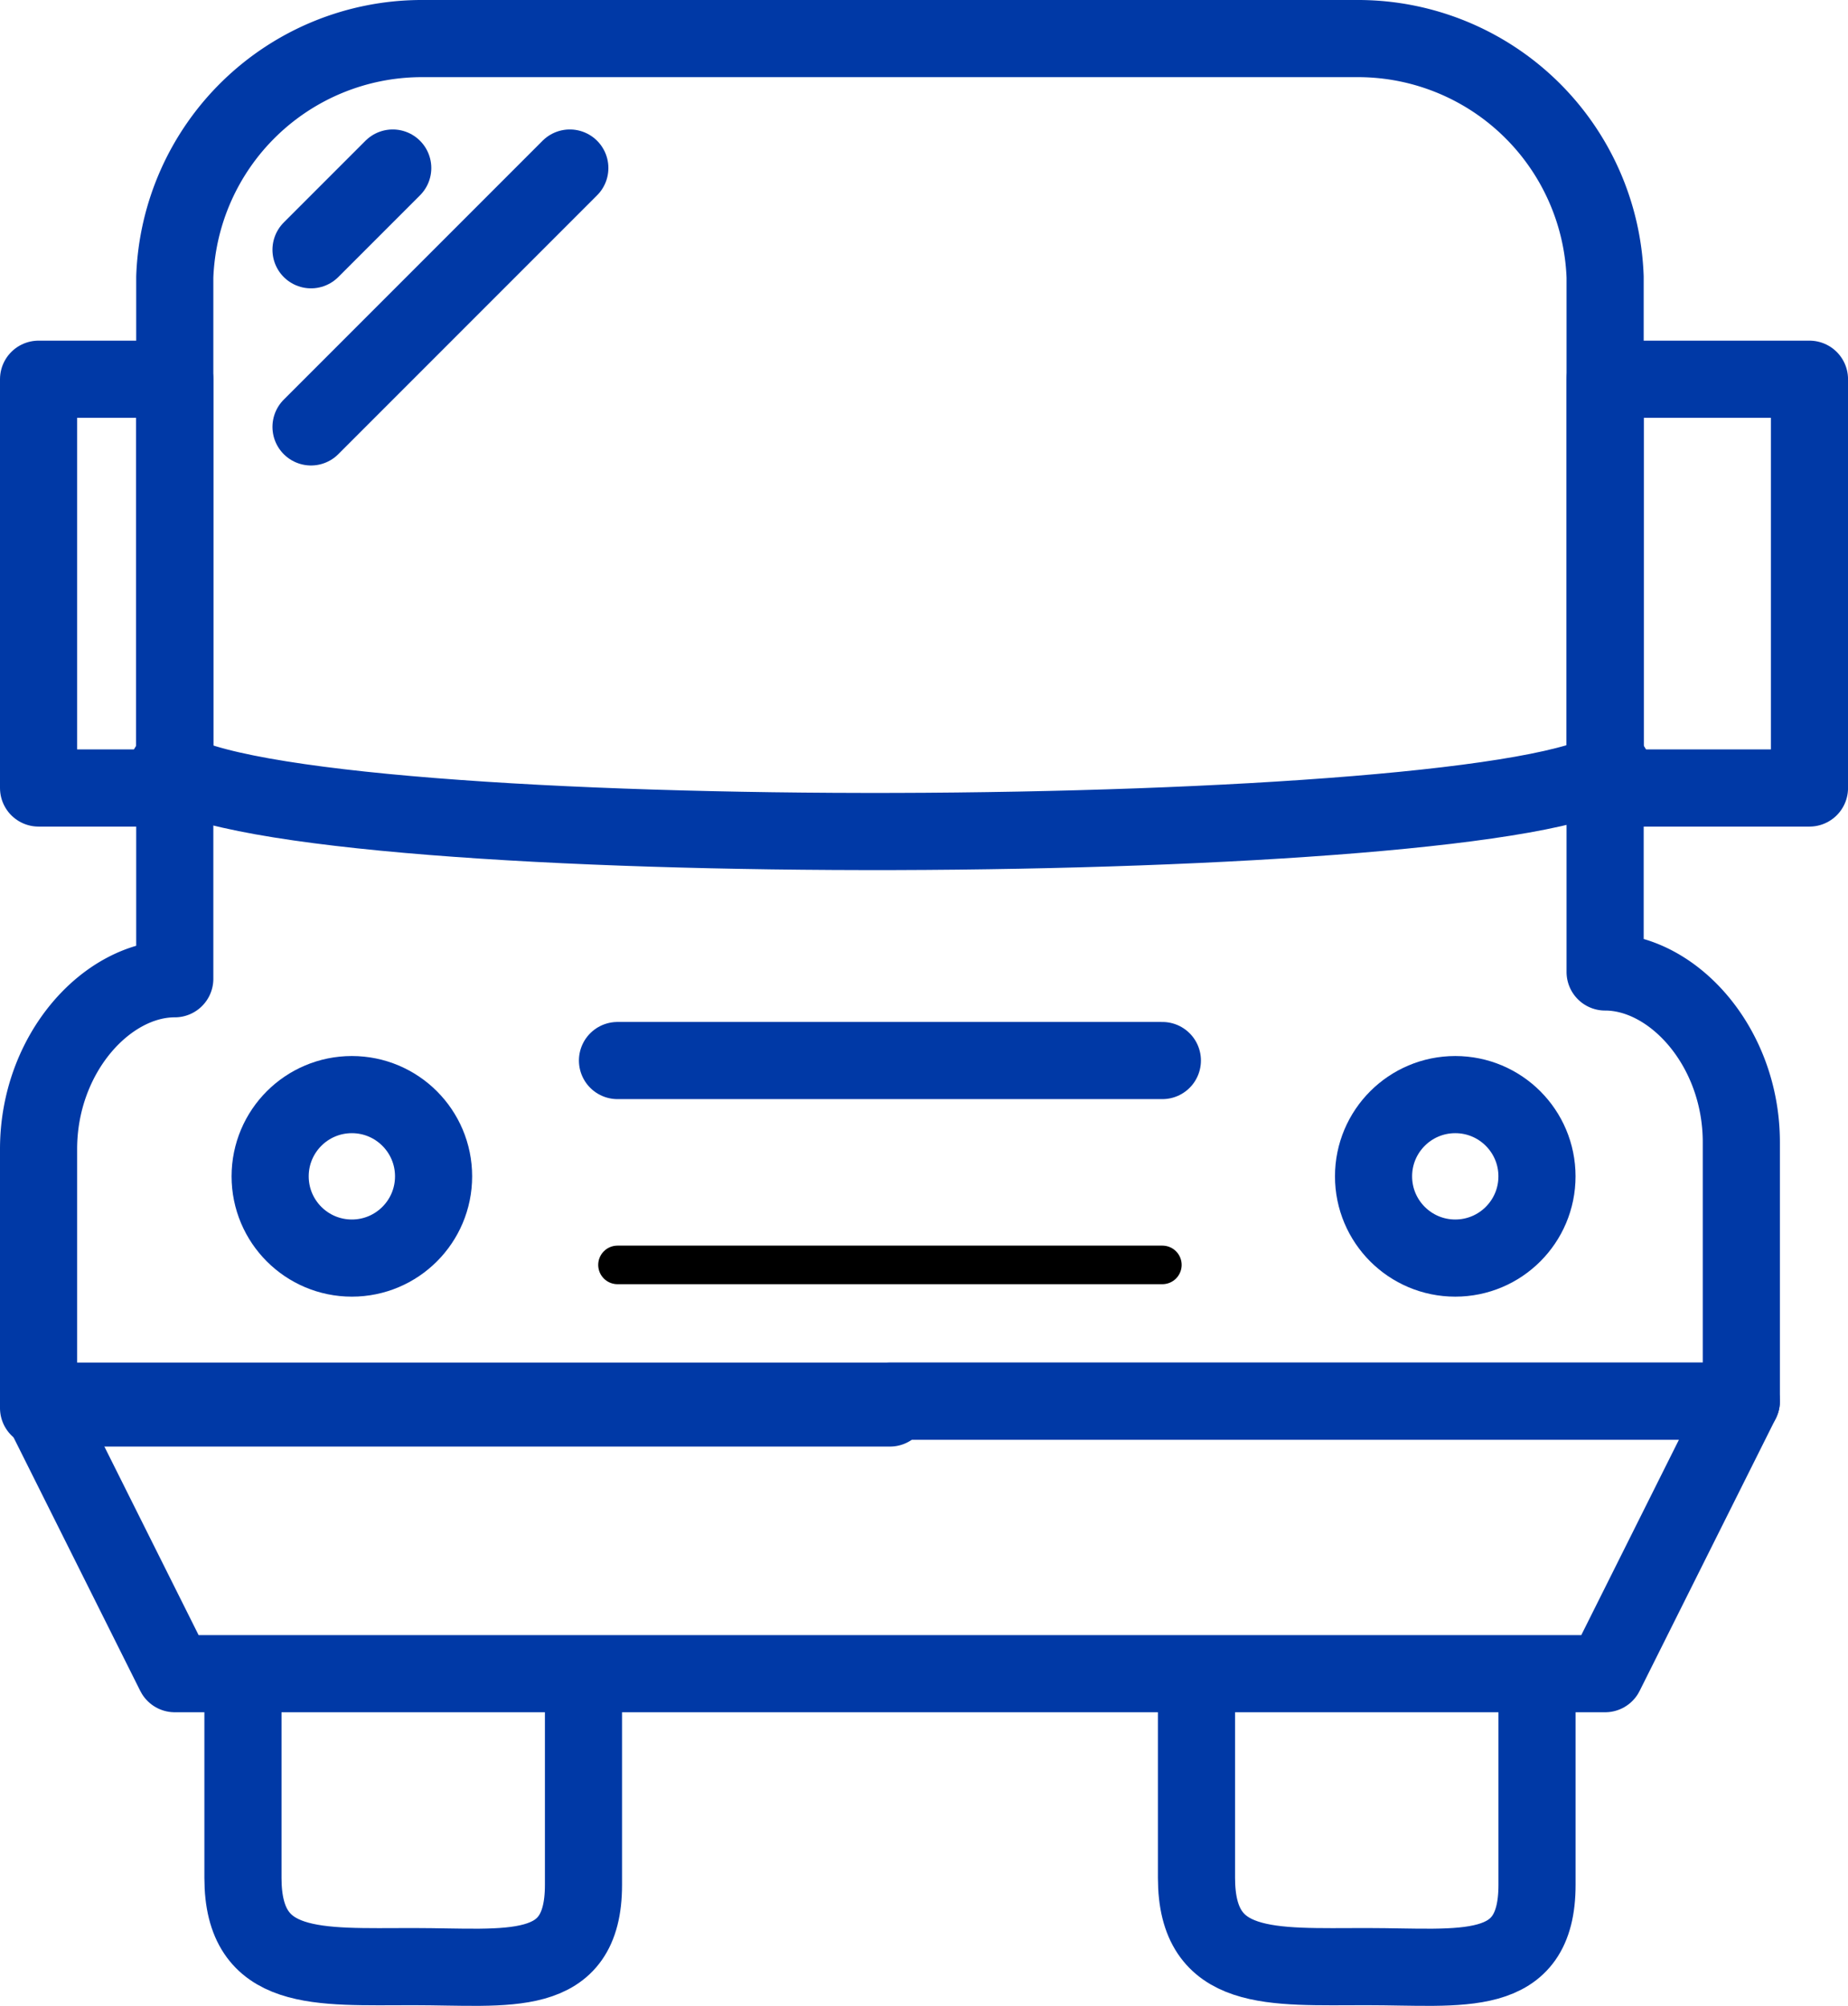 <svg xmlns="http://www.w3.org/2000/svg" viewBox="0 0 47.92 51.996">
  <defs>
    <style>
      .cls-1, .cls-2 {
        fill: none;
        stroke-linecap: round;
        stroke-linejoin: round;
        stroke-miterlimit: 10;
      }

      .cls-1 {
        stroke: #0039a6;
        stroke-width: 2px;
      }

      .cls-2 {
        stroke: #000;
      }
    </style>
  </defs>
  <g id="Group_1757" data-name="Group 1757" transform="translate(0.5 0.5)">
    <rect id="Rectangle_2130" data-name="Rectangle 2130" class="cls-1" width="3.532" height="10.597" transform="translate(0.5 9.331)"/>
    <rect id="Rectangle_2131" data-name="Rectangle 2131" class="cls-1" width="5.299" height="10.597" transform="translate(41.122 9.331)"/>
    <circle id="Ellipse_279" data-name="Ellipse 279" class="cls-1" cx="2.119" cy="2.119" r="2.119" transform="translate(6.505 27.876)"/>
    <circle id="Ellipse_280" data-name="Ellipse 280" class="cls-1" cx="2.119" cy="2.119" r="2.119" transform="translate(35.117 27.876)"/>
    <line id="Line_320" data-name="Line 320" class="cls-1" x2="14.129" transform="translate(15.512 26.993)"/>
    <line id="Line_321" data-name="Line 321" class="cls-2" x2="14.129" transform="translate(15.512 32.291)"/>
    <path id="Path_31368" data-name="Path 31368" class="cls-1" d="M41.122,27.565H4.032L.5,20.5H44.654Z" transform="translate(0 15.323)"/>
    <path id="Path_31369" data-name="Path 31369" class="cls-1" d="M12.331,25v4.592c0,2.473-1.943,2.119-4.415,2.119s-4.415.177-4.415-2.3V25" transform="translate(2.299 18.771)"/>
    <path id="Path_31370" data-name="Path 31370" class="cls-1" d="M26.331,25v4.592c0,2.473-1.943,2.119-4.415,2.119s-4.415.177-4.415-2.3V25" transform="translate(13.025 18.771)"/>
    <path id="Path_31371" data-name="Path 31371" class="cls-1" d="M2.4,11.2c3.356,2.3,34.44,2.119,37.443,0" transform="translate(1.456 8.198)"/>
    <line id="Line_322" data-name="Line 322" class="cls-1" y1="2.119" x2="2.119" transform="translate(7.565 3.856)"/>
    <line id="Line_323" data-name="Line 323" class="cls-1" y1="6.711" x2="6.711" transform="translate(7.565 3.856)"/>
    <path id="Path_31372" data-name="Path 31372" class="cls-1" d="M22.577,35.823H44.654V29.112c0-2.473-1.766-4.415-3.532-4.415V6.682A6.414,6.414,0,0,0,34.764.5H10.391A6.414,6.414,0,0,0,4.032,6.682V24.873C2.266,24.873.5,26.816.5,29.289V36H22.577Z"/>
  </g>
</svg>
